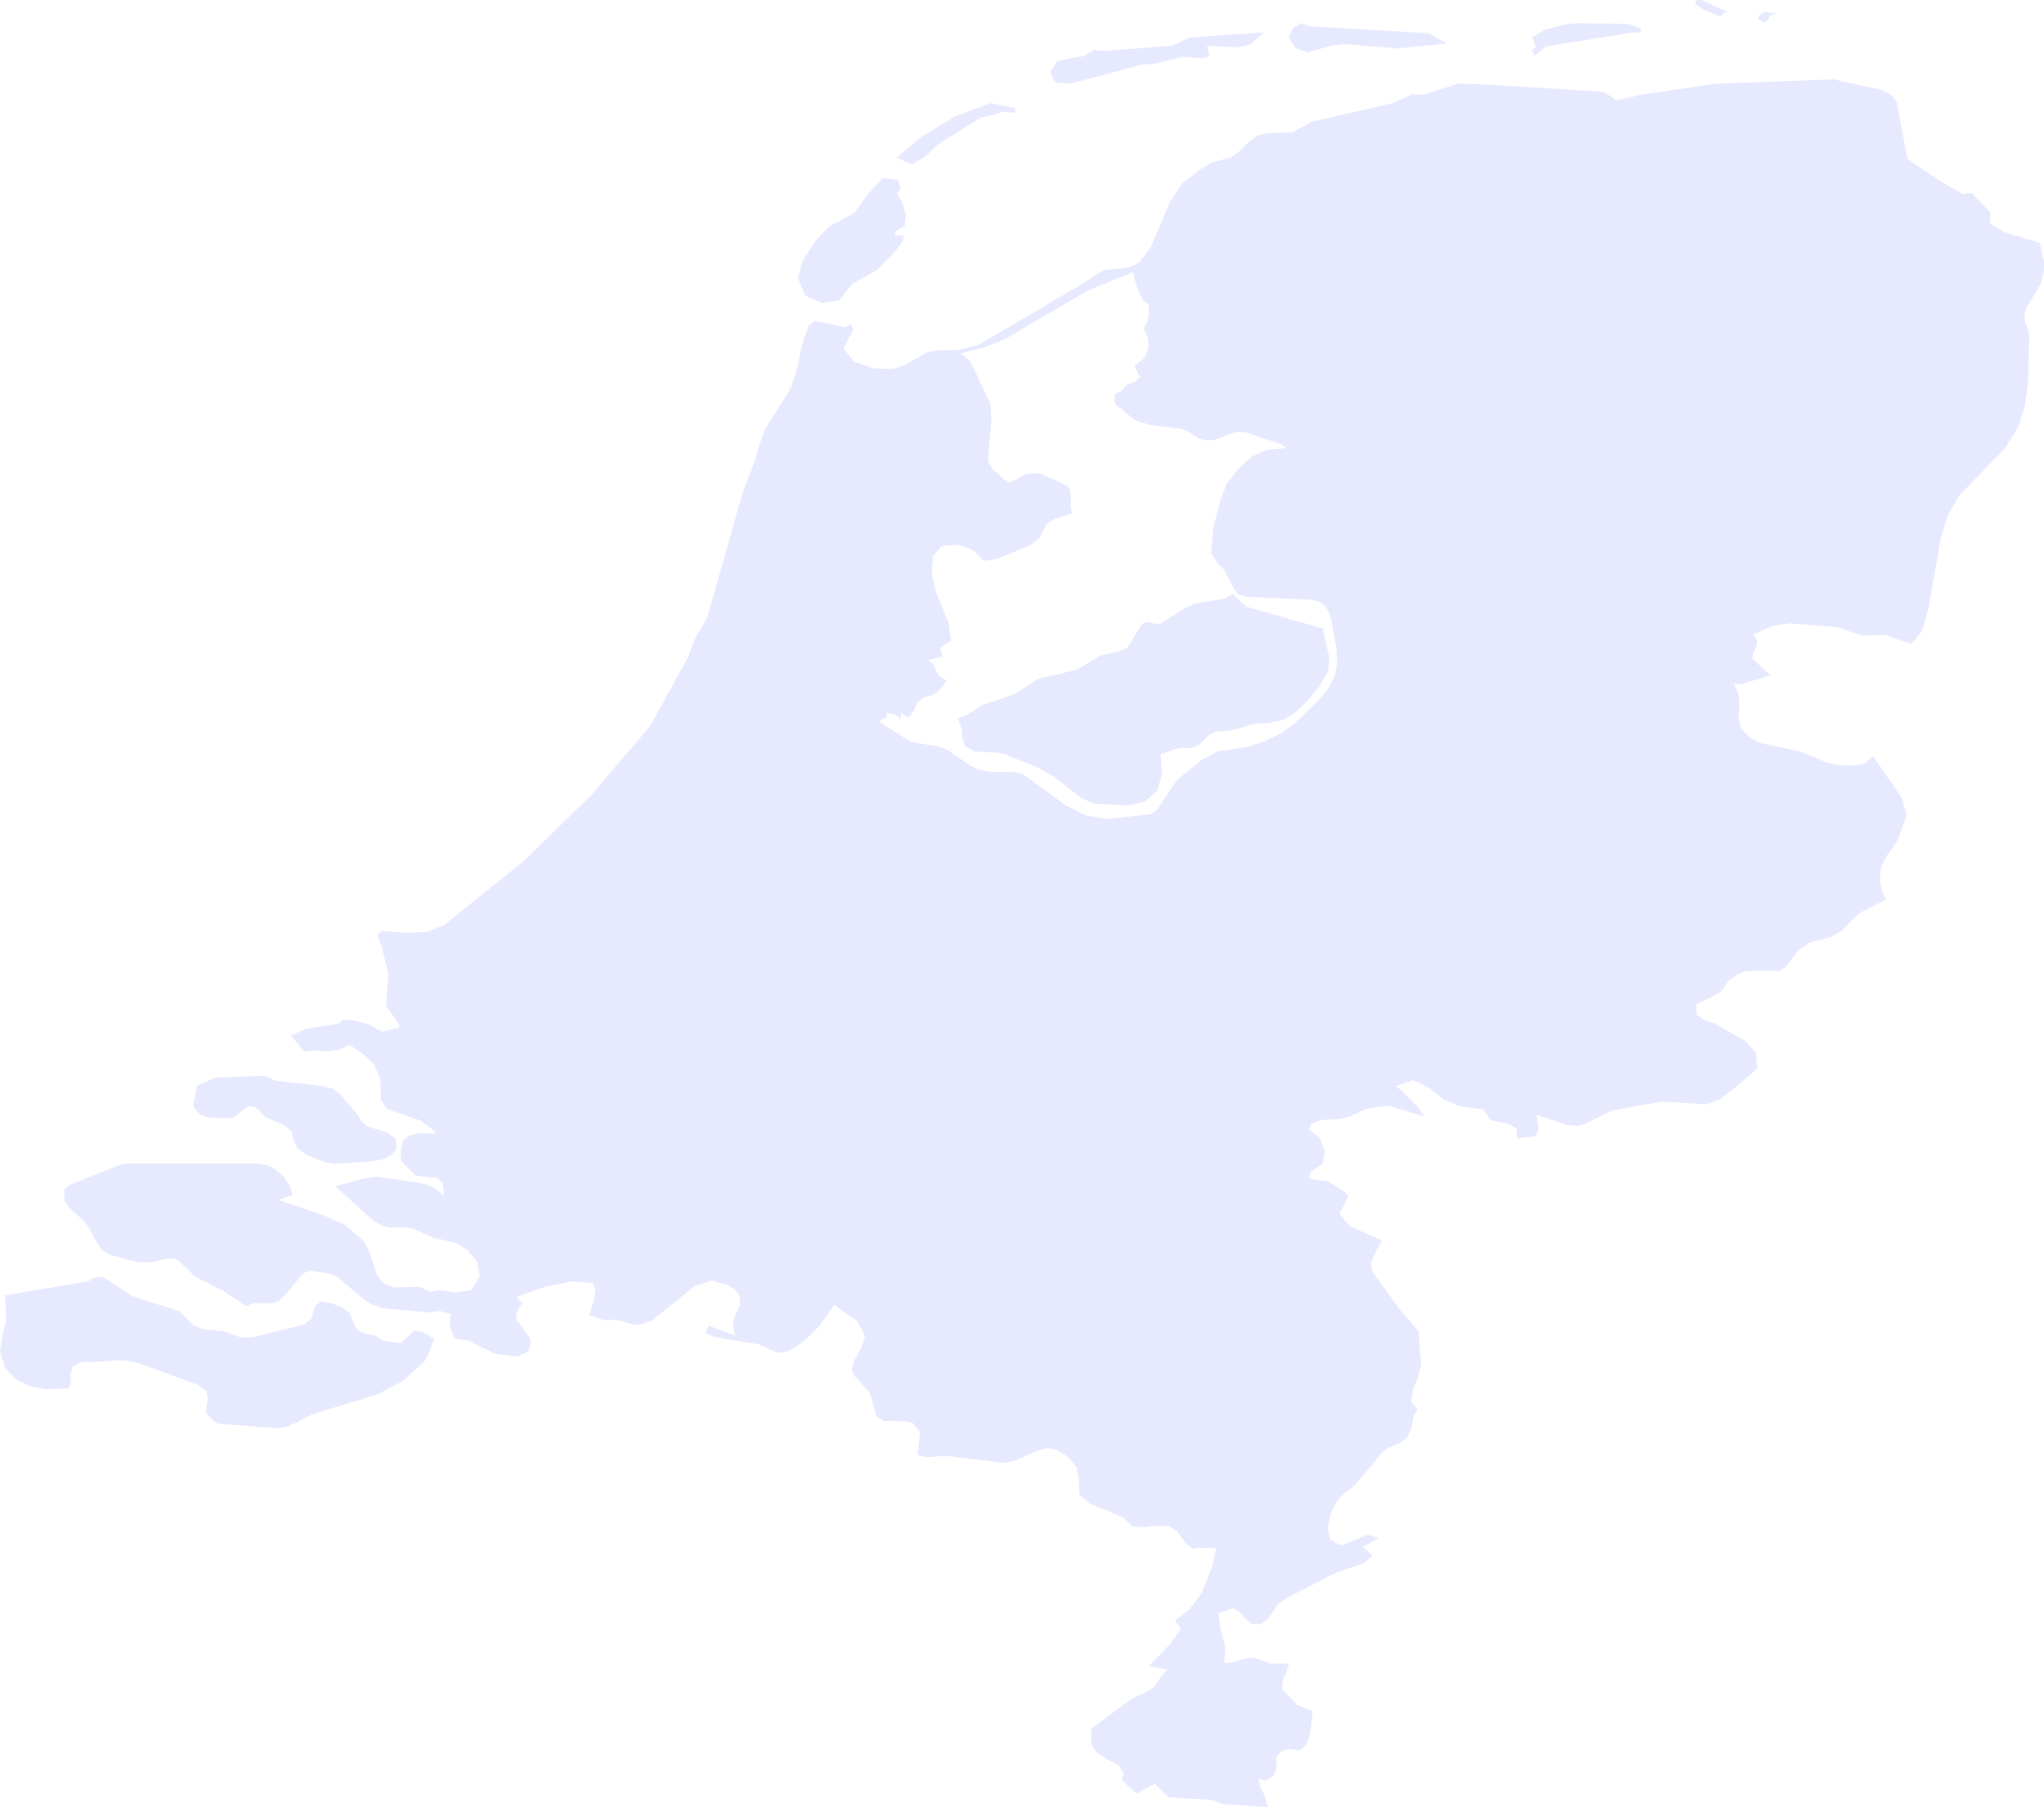 <svg version="1.1" xmlns="http://www.w3.org/2000/svg" xmlns:xlink="http://www.w3.org/1999/xlink" x="0px" y="0px" viewBox="0 0 708 626" style="enable-background:new 0 0 708 626;" xml:space="preserve">
<style type="text/css">
	.st0{fill:#E7EAFF;}
	.st1{fill:#6D40FF;enable-background:new    ;}
	.st2{clip-path:url(#SVGID_2_);}
	.st3{fill:#FFFFFF;}
	.st4{fill:#12C9A8;enable-background:new    ;}
	.st5{fill:none;stroke:#FFFFFF;stroke-width:4.2;stroke-linecap:round;stroke-linejoin:round;stroke-miterlimit:10;}
	.st6{fill:none;stroke:#FFFFFF;stroke-width:4;stroke-linecap:round;stroke-linejoin:round;stroke-miterlimit:10;}
	.st7{fill:none;stroke:#000000;stroke-miterlimit:10;}
	.st8{clip-path:url(#SVGID_4_);}
	.st9{clip-path:url(#SVGID_6_);}
	.st10{clip-path:url(#SVGID_8_);}
	.st11{clip-path:url(#SVGID_10_);}
	.st12{clip-path:url(#SVGID_12_);}
	.st13{clip-path:url(#SVGID_14_);}
	.st14{clip-path:url(#SVGID_16_);}
	.st15{clip-path:url(#SVGID_18_);}
	.st16{clip-path:url(#SVGID_20_);}
	.st17{clip-path:url(#SVGID_22_);}
	.st18{clip-path:url(#SVGID_24_);}
    .st105{fill:none;stroke:#3723a3;stroke-width:4.2;stroke-linecap:round;stroke-linejoin:round;stroke-miterlimit:10;}
    .st103{fill:#3723a3;}
    .st106{fill:none;stroke:#3723a3;stroke-width:4;stroke-linecap:round;stroke-linejoin:round;stroke-miterlimit:10;}

    @keyframes bounce_one {

        2.333% {

            transform: scale(1.1);
        }

        2.833% {

            transform: scale(.9);
        }

        3.333% {

            transform: scale(1);
        }

        25% {

            opacity: 1;
        }

        30% {

            opacity: 0;
        }

        100% {

            opacity: 0;
            transform: scale(1);
        }
    }

    @keyframes slide_one {

        1.667% {

            transform: translateX(10px);
        }

        5% {

            transform: translateX(0px);
        }

        25% {

            opacity: 1;
        }

        30% {

            opacity: 0;
        }

        100% {

            opacity: 0;
            transform: translateX(0px);
        }
    }

    @keyframes offset_one {

        2.333% {

            stroke-dashoffset: 12;
        }

        5.667% {

            stroke-dashoffset: 0;
        }

        25% {

            opacity: 1;
        }

        30% {

            opacity: 0;
        }

        100% {

            opacity: 0;
            stroke-dashoffset: 0;
        }
    }

    @keyframes offset_two {

        3.667% {

            opacity: 0;
            stroke-dashoffset: 14;
        }

        4.833% {


            opacity: 1;
        }

        6% {

            opacity: 1;
            stroke-dashoffset: 0;
        }

        25% {

            opacity: 1;
        }

        30% {

            opacity: 0;
        }
        
        100% {

            opacity: 0;
            stroke-dashoffset: 0;
        }
    }

    @keyframes offset_three {

        5.667% {

            opacity: 0;
            stroke-dashoffset: 18;
        }

        6.833% {


            opacity: 1;
        }

        8% {

            opacity: 1;
            stroke-dashoffset: 0;
        }
      
        25% {

            opacity: 1;
        }

        30% {

            opacity: 0;
        }
        
        100% {

            opacity: 0;
            stroke-dashoffset: 0;
        }
    }

    @keyframes fade_one {

        5% {

            opacity: 0;
        }

        6.667% {

            opacity: 1;
        }
         
        25% {

            opacity: 1;
        }

        30% {

            opacity: 0;
        }
        
        100% {

            opacity: 0;
        }
    }

    .sub_two {

        transform: translateX(10px);
        animation: slide_one 18s ease infinite;
    }

    .sub_one {

        transform-origin: 443.2px 82.1px;
        transform: scale(0);
        animation: bounce_one 18s ease infinite;
    }

    .sub_three polyline {

        stroke-dasharray: 12;
        stroke-dashoffset: 12;
        animation: offset_one 18s ease infinite;
    }

    .sub_three line:nth-of-type(1) {

        opacity: 0;
        stroke-dasharray: 14;
        stroke-dashoffset: 14;
        animation: offset_two 18s ease infinite;
    }

   .sub_three line:nth-of-type(2) {

        opacity: 0;
        stroke-dasharray: 18;
        stroke-dashoffset: 18;
        animation: offset_three 18s ease infinite;
    }

    .sub_three circle {

        opacity: 0;
        animation: fade_one 18s ease infinite;
    }













    .sub_five {

        transform: translateX(10px);
        animation: slide_one 18s 1.5s ease infinite;
    }

    .sub_four {

        transform-origin: 302.7px 291.9px;
        transform: scale(0);
        animation: bounce_one 18s 1.5s ease infinite;
    }

    .sub_six polyline {

        stroke-dasharray: 12;
        stroke-dashoffset: 12;
        animation: offset_one 18s 1.5s ease infinite;
    }

    .sub_six line:nth-of-type(1) {

        opacity: 0;
        stroke-dasharray: 14;
        stroke-dashoffset: 14;
        animation: offset_two 18s 1.5s ease infinite;
    }

    .sub_six line:nth-of-type(2) {

        opacity: 0;
        stroke-dasharray: 18;
        stroke-dashoffset: 18;
        animation: offset_three 18s 1.5s ease infinite;
    }

    .sub_six circle {

        opacity: 0;
        animation: fade_one 18s 1.5s ease infinite;
    }

















    .sub_eight {

        transform: translateX(10px);
        animation: slide_one 18s 3s ease infinite;
    }

    .sub_seven {

        transform-origin: 554.2px 285.2px;
        transform: scale(0);
        animation: bounce_one 18s 3s ease infinite;
    }

    .sub_nine polyline {

        stroke-dasharray: 12;
        stroke-dashoffset: 12;
        animation: offset_one 18s 3s ease infinite;
    }

    .sub_nine line:nth-of-type(1) {

        opacity: 0;
        stroke-dasharray: 14;
        stroke-dashoffset: 14;
        animation: offset_two 18s 3s ease infinite;
    }

    .sub_nine line:nth-of-type(2) {

        opacity: 0;
        stroke-dasharray: 18;
        stroke-dashoffset: 18;
        animation: offset_three 18s 3s ease infinite;
    }

    .sub_nine circle {

        opacity: 0;
        animation: fade_one 18s 3s ease infinite;
    }

















    .sub_ten {

        transform-origin: 194.2px 395.2px;
        transform: scale(0);
        animation: bounce_one 18s 4.5s ease infinite;
    }

    .sub_eleventh {

        transform: translateX(10px);
        animation: slide_one 18s 4.5s ease infinite;
    }

    .sub_twelve polyline {

        stroke-dasharray: 12;
        stroke-dashoffset: 12;
        animation: offset_one 18s 4.5s ease infinite;
    }

    .sub_twelve line:nth-of-type(1) {

        opacity: 0;
        stroke-dasharray: 14;
        stroke-dashoffset: 14;
        animation: offset_two 18s 4.5s ease infinite;
    }

    .sub_twelve line:nth-of-type(2) {

        opacity: 0;
        stroke-dasharray: 18;
        stroke-dashoffset: 18;
        animation: offset_three 18s 4.5s ease infinite;
    }

    .sub_twelve circle {

        opacity: 0;
        animation: fade_one 18s 4.5s ease infinite;
    }




















    .sub_thirteen {

        transform-origin: 511.2px 180.6px;
        transform: scale(0);
        animation: bounce_one 18s 6s ease infinite;
    }
    
    .sub_fourteen {

        transform: translateX(10px);
        animation: slide_one 18s 6s ease infinite;
    }

    .sub_fifteen polyline {

        stroke-dasharray: 12;
        stroke-dashoffset: 12;
        animation: offset_one 18s 6s ease infinite;
    }

    .sub_fifteen line:nth-of-type(1) {

        opacity: 0;
        stroke-dasharray: 14;
        stroke-dashoffset: 14;
        animation: offset_two 18s 6s ease infinite;
    }

    .sub_fifteen line:nth-of-type(2) {

        opacity: 0;
        stroke-dasharray: 18;
        stroke-dashoffset: 18;
        animation: offset_three 18s 6s ease infinite;
    }

    .sub_fifteen circle {

        opacity: 0;
        animation: fade_one 18s 6s ease infinite;
    }











    .sub_sixteen {

        transform-origin: 379.2px 400.6px;
        transform: scale(0);
        animation: bounce_one 18s 7.5s ease infinite;
    }
    
    .sub_seventeen {

        transform: translateX(10px);
        animation: slide_one 18s 7.5s ease infinite;
    }

    .sub_eighteen polyline {

        stroke-dasharray: 12;
        stroke-dashoffset: 12;
        animation: offset_one 18s 7.5s ease infinite;
    }

    .sub_eighteen line:nth-of-type(1) {

        opacity: 0;
        stroke-dasharray: 14;
        stroke-dashoffset: 14;
        animation: offset_two 18s 7.5s ease infinite;
    }

    .sub_eighteen line:nth-of-type(2) {

        opacity: 0;
        stroke-dasharray: 18;
        stroke-dashoffset: 18;
        animation: offset_three 18s 7.5s ease infinite;
    }

    .sub_eighteen circle {

        opacity: 0;
        animation: fade_one 18s 7.5s ease infinite;
    }

























    .sub_ninteen {

        transform-origin: 441.2px 581.6px;
        transform: scale(0);
        animation: bounce_one 18s 9s ease infinite;
    }
    
    .sub_twenty {

        transform: translateX(10px);
        animation: slide_one 18s 9s ease infinite;
    }

    .sub_twenty_one polyline {

        stroke-dasharray: 12;
        stroke-dashoffset: 12;
        animation: offset_one 18s 9s ease infinite;
    }

    .sub_twenty_one line:nth-of-type(1) {

        opacity: 0;
        stroke-dasharray: 14;
        stroke-dashoffset: 14;
        animation: offset_two 18s 9s ease infinite;
    }

    .sub_twenty_one line:nth-of-type(2) {

        opacity: 0;
        stroke-dasharray: 18;
        stroke-dashoffset: 18;
        animation: offset_three 18s 9s ease infinite;
    }

    .sub_twenty_one circle {

        opacity: 0;
        animation: fade_one 18s 9s ease infinite;
    }



















    .sub_twenty_two {

        transform-origin: 225.2px 227.5px;
        transform: scale(0);
        animation: bounce_one 18s 10.5s ease infinite;
    }
    
    .sub_twenty_three {

        transform: translateX(10px);
        animation: slide_one 18s 10.5s ease infinite;
    }

    .sub_twenty_four polyline {

        stroke-dasharray: 12;
        stroke-dashoffset: 12;
        animation: offset_one 18s 10.5s ease infinite;
    }

    .sub_twenty_four line:nth-of-type(1) {

        opacity: 0;
        stroke-dasharray: 14;
        stroke-dashoffset: 14;
        animation: offset_two 18s 10.5s ease infinite;
    }

    .sub_twenty_four line:nth-of-type(2) {

        opacity: 0;
        stroke-dasharray: 18;
        stroke-dashoffset: 18;
        animation: offset_three 18s 10.5s ease infinite;
    }

    .sub_twenty_four circle {

        opacity: 0;
        animation: fade_one 18s 10.5s ease infinite;
    }




















    .sub_twenty_five {

        transform-origin: 228.2px 320.2px;
        transform: scale(0);
        animation: bounce_one 18s 12s ease infinite;
    }
    
    .sub_twenty_six {

        transform: translateX(10px);
        animation: slide_one 18s 12s ease infinite;
    }

    .sub_twenty_seven polyline {

        stroke-dasharray: 12;
        stroke-dashoffset: 12;
        animation: offset_one 18s 12s ease infinite;
    }

    .sub_twenty_seven line:nth-of-type(1) {

        opacity: 0;
        stroke-dasharray: 14;
        stroke-dashoffset: 14;
        animation: offset_two 18s 12s ease infinite;
    }

    .sub_twenty_seven line:nth-of-type(2) {

        opacity: 0;
        stroke-dasharray: 18;
        stroke-dashoffset: 18;
        animation: offset_three 18s 12s ease infinite;
    }

    .sub_twenty_seven circle {

        opacity: 0;
        animation: fade_one 18s 12s ease infinite;
    }

















    .sub_twenty_eight {

        transform-origin: 423.9px 334.6px;
        transform: scale(0);
        animation: bounce_one 18s 13.5s ease infinite;
    }
    
    .sub_twenty_nine {

        transform: translateX(10px);
        animation: slide_one 18s 13.5s ease infinite;
    }

    .sub_thirty polyline {

        stroke-dasharray: 12;
        stroke-dashoffset: 12;
        animation: offset_one 18s 13.5s ease infinite;
    }

    .sub_thirty line:nth-of-type(1) {

        opacity: 0;
        stroke-dasharray: 14;
        stroke-dashoffset: 14;
        animation: offset_two 18s 13.5s ease infinite;
    }

    .sub_thirty line:nth-of-type(2) {

        opacity: 0;
        stroke-dasharray: 18;
        stroke-dashoffset: 18;
        animation: offset_three 18s 13.5s ease infinite;
    }

    .sub_thirty circle {

        opacity: 0;
        animation: fade_one 18s 13.5s ease infinite;
    }



















    .sub_thirty_one {

        transform-origin: 607.7px 72.6px;
        transform: scale(0);
        animation: bounce_one 18s 15s ease infinite;
    }
    
    .sub_thirty_two {

        transform: translateX(10px);
        animation: slide_one 18s 15s ease infinite;
    }

    .sub_thirty_three polyline {

        stroke-dasharray: 12;
        stroke-dashoffset: 12;
        animation: offset_one 18s 15s ease infinite;
    }

    .sub_thirty_three line:nth-of-type(1) {

        opacity: 0;
        stroke-dasharray: 14;
        stroke-dashoffset: 14;
        animation: offset_two 18s 15s ease infinite;
    }

    .sub_thirty_three line:nth-of-type(2) {

        opacity: 0;
        stroke-dasharray: 18;
        stroke-dashoffset: 18;
        animation: offset_three 18s 15s ease infinite;
    }

    .sub_thirty_three circle {

        opacity: 0;
        animation: fade_one 18s 15s ease infinite;
    }












    .sub_thirty_four {

        transform-origin: 277px 356.3px;
        transform: scale(0);
        animation: bounce_one 18s 16.5s ease infinite;
    }
    
    .sub_thirty_five {

        transform: translateX(10px);
        animation: slide_one 18s 16.5s ease infinite;
    }

    .sub_thirty_six polyline {

        stroke-dasharray: 12;
        stroke-dashoffset: 12;
        animation: offset_one 18s 16.5s ease infinite;
    }

    .sub_thirty_six line:nth-of-type(1) {

        opacity: 0;
        stroke-dasharray: 14;
        stroke-dashoffset: 14;
        animation: offset_two 18s 16.5s ease infinite;
    }

    .sub_thirty_six line:nth-of-type(2) {

        opacity: 0;
        stroke-dasharray: 18;
        stroke-dashoffset: 18;
        animation: offset_three 18s 16.5s ease infinite;
    }

    .sub_thirty_six circle {

        opacity: 0;
        animation: fade_one 18s 16.5s ease infinite;
    }
</style>
<g>
	<path class="st0" d="M284.7,105l-5.8-2.6l-2.6-6.2l1.8-6l4.2-6.5l4.8-5.2l8.8-4.8l4.9-6.6l4.9-5.4l5.4,0.6l0.5,1.5l0.3,1.2l-0.3,1
		l-1,1l2,3.3l1.2,4.3l-0.4,3.6l-3.2,1.8l-0.2,1.4l3.4,0.3l-1.4,2.9l-2.8,3.4l-5.4,5.5l-8.5,4.7l-4.6,5.8L284.7,105z M596.1,5.7
		l0.5-0.9l0.5-0.3l0.7-0.3l0.8,0.1L589.5,0h-2.2l0.1,1.6l2.9,1.9L596.1,5.7z M612.5,6.8l-1.2,1l-2.5-1.3l0.5-1.2l1.9-1.1l3.9,0.3
		L614.6,5l-1.4,0.2L612.5,6.8z M530.8,17.2l1.2-1l-1.3-3.3l4.6-2.7l6.7-1.7l4.6-0.5l17.1,0.3l4.7,1.6l-0.2,1.5l-2.4-0.2l-30.3,4.9
		l-3.9,3.2l-0.9-1.5L530.8,17.2z M453.1,18.1l-4.2-1.3l-2.6-3.7l1.5-3.4l3-1.7l2.5,1.1l41.5,2.4l6.5,3.6l-17.4,1.7l-17.7-1.5
		l-4.6,0.4L453.1,18.1z M370.5,29l-5-0.4l-1.7-3.7l2.4-3.8l9.5-1.8l3.3-2l3.9,0.3l23.4-1.8l3.1-1.6L412,13l25.8-1.8l-4.6,4.2l-4.9,1
		l-10.2-0.6l0.3,0.9l0.3,1.8l0.4,0.9l-2.5,0.8l-7.1-0.5l-8,2.1l-6.2,0.7L370.5,29z M320.5,54.2l-4.7,2.8l-5.2-2.4l8.2-7l12.2-7.4
		l12.3-4.5l8.5,1.8l-0.2,1.6l-4.5-0.4l-2.3,0.9l-5.1,1.1L324.9,50L320.5,54.2z M705,101.4l-3,4.9l-0.6,1.9l-0.1,2.8l1.6,4.7
		l-0.4,16.7l-1.1,8.2l-2.3,7.2l-4.5,7.3l-16.1,16.7l-3.8,6.7l-2.4,7.5l-4.3,24.6l-2.2,7.9l-3.8,4.6l-5.9-2.1l-2.5-1.1l-8.5,0.3
		l-8.8-3l-16.4-1.3l-6,0.9l-6.4,2.9l1.2,2.6l-0.4,2.1l-1.1,1.8l-0.2,1.9l6.3,5.8l-9.9,3l-2.8-0.1l1.7,3.7l0.2,4.1l-0.3,4l0.7,3.4
		l3.1,3.4l4.3,2.1l13.4,2.8l8.5,3.6l4.7,1.1l4.6,0.2l4.4-0.7l2.9-2.6l9.9,14.4l1.7,6l-2.9,8.4l-4.2,6.1l-1.7,3.3l-0.5,4.2l1,5
		l1.3,2.2l-8.6,4.4l-2.1,1.6l-4.7,4.8l-3.7,2.2l-7.6,2l-3.6,2.5l-4.6,5.9l-2.3,1.4h-11.3l-2.7,1l-3.3,2.2l-2.8,4l-3.7,2l-4.8,2.4
		l0.1,3.5l2.4,1.8l3.6,1.2l10.6,6l3.9,4.2l0.5,5.5l-8.4,7.2l-4.6,3.5l-4.7,1.7l-15.3-1l-17.5,3.2l-9,4.5l-2.9,0.8l-3.4-0.3
		l-10.7-3.6l0.7,5.2l-0.9,2.2l-6.6,0.8l-0.1-3.5l-2.7-1.4l-6.4-1.5l-2.4-3.7l-8.2-1l-5.6-2.4l-5.2-4.1l-5.3-2.6l-6.1,2.1l2,1.4
		l5.8,5.9l2.1,3.2l-2.7-0.8l-4-1.2l-5.5-1.7l-7.1,0.9l-2.5,0.9l-3.7,1.8l-3.4,0.9l-7.2,0.5l-3,1.3l-0.8,1.9l3.6,2.8l1.9,4.6
		l-0.7,4.5l-4.2,2.8l-0.5,2.4l6.6,0.9l5.4,3.5l1.6,1.6l-3.1,6l3.4,4.3l11.2,5l-2.5,4.9l-1.2,3l0.4,2.9l10,13.7l6.1,7l0.5,7.4
		l0.4,4.1l-1.1,4.3l-1.8,4.6l-0.7,4l2.4,2.7l-1.3,1.8l-1,4.9l-1.2,2.7l-2,1.8l-4.6,2l-1.9,1.3l-10.1,12l-4.1,3.2l-2,2.3l-2,4.2
		l-1,4.8l0.9,4.1l3.9,2.1l9.1-3.9l3.8,1.3l-5.5,2.9l3.3,3.1l-2.9,2.6l-10.2,3.5l-16.8,8.7l-2.6,1.9l-3.8,5.2l-2.4,1.8h-3.2l-2.2-2
		l-1.9-2.2l-2.3-1.3l-5,1.7l0.5,5.1l1.9,6.5L424,576l2.4-0.1l4.7-1.4l2.4-0.3l2.3,0.4l4.4,1.6h6.3l-1,3.1l-1.1,2.4L444,585l5.3,5.5
		l5.4,2.1l-0.9,8l-1.5,3.9l-2.2,1.8l-3.8-0.5l-2.5,0.8l-1.7,2v2l0.2,1.9l-1.2,2.5l-2.6,1.7L436,616l0.4,2.8l1.1,1.8l1.8,5.4l-16-1.2
		l-3.8-1.4l-14.8-0.9l-4.7-4.6l-6.3,3.3l-5.3-4.8l0.9-1.9l-1.8-3.1l-3.1-1.5l-4.3-2.7l-2.1-3v-5.5l2.6-1.9l11.1-8.2l7.4-3.7l3.6-4.8
		l1.8-1.8l-6.6-1.1l7.7-8.1l3.4-5l-2-2.8l5-3.9l4.2-5.6l3-7.5l0.9-2.4l1.1-5.7l-5.6-0.1l-2.6,0.3l-2.2-1.8l-3.2-4.3l-2.6-1.7
		l-2.4-0.2l-3.3,0.2l-4,0.4l-3-0.3l-3.3-3.1l-11.6-4.9l-3.6-3.1l-0.1-5.1l-0.8-4.3l-2.9-3.6l-2-1.2l-1.8-1.2l-3.6-0.7l-2.7,0.8
		l-8.5,3.7l-3.8,0.7l-20.2-2.5l-6.6,0.6l-3-0.9l0.9-7.8l-2.7-3.4l-2.3-0.4l-7.4-0.1l-2.7-1.5l-1.8-6.5l-0.7-2l-5.2-5.7l-0.9-2.2
		l0.8-2.9l2.7-5l1.1-3.6l-1.8-3.5l-1.1-2l-4.8-3.2l-2.9-2.2l-5.4,7.6l-5.6,5.4l-2.6,1.7L273,468l-3.7,0.6l-3.3-1.5l-3.1-1.5
		l-15.2-2.4l-3.5-1.5l1.3-2.5l9.2,3.4l-0.5-1.8l-0.4-2.2l1-3.3l1.5-3.2l-0.1-3.3l-1.5-2l-2-1.4l-6.1-1.9l-5.9,1.9l-14.9,12l-4.3,1.4
		l-2.4-0.1l-5.7-1.6l-3.7,0.2l-5.5-1.7l1.5-5.5l0.6-3.6l-1.1-2.1l-7.3-0.6l-3.4,0.8l-6,1.2l-9.5,3.4l1.9,2.1l-1.9,3.2l-0.3,2.3
		l4.5,6l0.7,1.8l-0.8,3.3l-3.7,2l-7.9-1l-7.2-3.5l-1.8-1.1l-4.9-0.6l-1.6-3.5l-0.1-2.8l0.3-2.3l-4-1l-3.9,0.5l-15.7-1.5l-3.6-1.2
		l-3.2-2l-8.7-7.4l-2.7-1.3l-7-1.1l-2.5,1l-6.1,7.4l-2.2,2.1l-2.7,0.8h-6.3l-2.3,1l-7.9-5.2l-9.9-5.1l-6.1-5.9l-2.5-0.4l-7.4,1.5
		l-3.9-0.1l-9.5-2.6l-2.9-1.7l-2.2-3.4l-1.9-3.7l-1.9-2.8l-5.1-4.5l-1.7-2.6l-0.2-3.7l1.9-1.8l18.6-7.4h46.6l3.8,0.7l2.5,1.5
		l2.6,2.3l2.1,3l1.1,3.4l-5,1.7l14.8,5l8.1,3.5l6.6,5.7l2,3.7l2.6,8l2.3,3l3.9,1.4l8.9-0.2l3.3,1.7l3.5-0.5l5.6,0.7l5.3-0.8l2.9-4.8
		l-0.9-5l-3.3-4l-4.4-2.6l-7.7-1.7l-6.8-3.2l-2.6-0.4l-5.4,0.1l-2.6-0.6l-3.8-2.3l-12.5-11.4l9.5-2.7l4.7-0.6l15.2,2.1l4.4,1.4
		l3.8,3.1l-0.4-4.3l-1.9-1.9l-7.5-0.8l-5.1-5.2l-0.1-2.7l0.3-2.5l0.6-1.9l2.4-1.7l3.1-0.7l5.9,0.1l-1.6-1.7l-4-2.8l-11.5-4l-2-3.1
		l-0.3-7.4l-2.2-5l-3.7-3.5l-4.7-3.2l-3.5,1.6l-4.4,0.7l-4.3-0.4l-3.5,0.4l-4.6-5.5l5.3-2.4l11.1-1.7l1.7-1.4l3.3,0.1l5.7,1.6
		l4.5,2.5l6.1-1.6l-1.1-2.2l-3.7-5.3l0.8-11l-2.2-9.2l-1.5-4l1.3-1.7l9,0.7l6.8-0.3l6.2-2.6l27.2-21.9l23.7-23.1l20.3-23.9
		l13.1-23.8l2.3-6.3l4.3-7.4l12.3-43.4l4.3-11.1l0.8-3.4l2.5-7l9.1-14.7l2.4-7.3l0.7-4.2l1.3-5.3l1.8-4.6l2.1-1.7l10.4,2.3l1.8-1.2
		l1.1,1.8l-3.4,6.7l3.5,4.5l6.9,2.4l6.7,0.2l4.1-1.4l7.8-4.4l3.8-0.7l7-0.1l7-1.8l37.3-21.9l2.9-2.2l3.5-1.8l8.1-0.8l3.7-1.7
		l4.1-5.4l6.5-15.3l4.2-6.6l6.7-5.2l4-2.3l6.5-1.7l3.1-2.4l2.9-2.9l3.3-2.4l3.6-0.7l8.3-0.3l6.5-3.6l28.3-6.5l6.7-3.1l3.9,0.2
		l12.2-3.9l16.6,0.8l33.7,2.1l4.4,3l7.8-1.9l26.3-3.9l41.1-1.5l16.7,3.7l3.3,1.7l1.8,2.4l3.7,19.7l4.6,3.2l8.1,5.3l6.5,3.7l3.1-0.4
		l1.3,1.5l5.1,5.3v3.9l4.9,2.9l12.2,3.7l1.6,6.7l-0.2,3.7l-0.9,3.6L705,101.4z M462.4,234l0.8-4.5l-0.2-4.2l-1.5-8.7l-0.9-3.9
		l-1.4-2.6l-2.2-1.7l-2.9-0.7l-22.7-1l-2.7-0.9l-1.3-1.9l-3.4-6.6l-1.9-1.6l-2.6-4.1l0.8-8.9l2.4-9.4l2.1-5.6l4.1-5.3l4.6-4.2
		l5.5-2.5l6.4-0.5l-1.8-1.4l-12.1-4.1l-2.6-0.2l-2.9,0.7l-3.9,1.7l-1.8,0.5l-2.8,0.1l-2.5-0.8l-3.9-2.5l-2.1-0.7l-10.7-1.3l-5.2-1.7
		l-3.4-2.7l-1-1.1l-1.2-0.6l-1-0.8l-0.5-1.5l0.3-2.3l0.9-0.6l0.9-0.3l2.2-2.4l2.9-1l1.7-1.6l-2-3.9l3.6-2.8l1.3-3.6l-0.3-3.7
		l-1.4-2.8l1.4-2.7l0.5-2.9l-0.3-3l-1.6-1l-1.4-2.6l-0.9-2.2l-1.4-5.1l-15.3,6.2l-29.3,17.1l-7.7,3l-7.4,1.8l3.4,2.7l7,14.9l0.3,5.1
		l-1.2,14.6l2,3.3l1.6,1l1.7,1.9l2,1.2l2.5-1l1.9-1.3l2-0.7l2.4-0.2l2.8,0.4l8.5,3.9l1,1.3l0.3,2.9v3.1l0.4,2.3l-5.8,1.8l-2.8,1.7
		l-2.8,5.2l-3.1,2.4l-11.1,4.5L343,194l-2.4,0.2l-2.7-2.9l-1.2-0.8l-4.4-1.8l-6.1,0.4l-3,3.6l-0.5,5.8l1.6,6.8l4.4,10.8l0.7,5.7
		l-3.8,2.6l0.3,0.9l0.6,2.3l-1.3,0.1l-3.6,0.9l1.7,1.6l0.9,2l1.1,2l2.6,1.5l-1.6,2.3l-1.8,1.8l-2.1,1.2l-2,0.4l-2.3,1.5l-1.7,3.4
		l-1.8,2.3l-2.4-1.8L312,249l-1.2-1l-1-0.6l-2.6-0.5l-0.2,1.7l-1.4,0.4l-1,1l10,6.4l2.7,0.9l7.7,1.2l3.3,1.3l8.1,5.6l3.1,1.3l4,0.7
		h7.4l3.4,0.7l14.8,10.8l7.2,3.6l7.2,1.1l15.2-1.6l2.1-1.6l6.8-10.2l8.6-7l5.6-3l10.2-1.5l6.1-2l6-2.9l4-3l7.8-7.4l3.7-4.2
		L462.4,234 M431.6,210.1l26.6,7.6l2.3,10.4l-0.5,4.5l-3.2,5.4l-3.3,4.1l-4.2,4.2l-4.9,3.1l-4.9,1l-5,0.3l-8.5,2.4l-4.6,0.3
		l-2.3,0.9l-4.1,4l-2.7,0.8l-2.8-0.1l-2.5,0.5l-5,1.7l0.5,7.1l-1.7,5.6l-4.1,3.7l-6.3,1.4l-11.5-0.7l-4.4-1.9l-9.6-7.5l-5.1-2.9
		l-11.5-4.7l-2.8-0.6l-7.8-0.4l-3.5-1.8l-0.8-2.7l-0.3-3.4l-1.3-3.7l3.1-1.1l5.4-3.4l11.3-3.8l8-5.3l13.3-3.1l8.4-5l6.7-1.5l2.5-1.2
		l5.1-8.2l1.4-0.7l3.4,0.7l1.7-0.1l8.3-5.4l3.2-1.5l10.2-1.7l3.2-1.7L431.6,210.1z M72.4,387.1l-3.4-1.2l-2.1-2.8l1.3-7.1l6.6-2.8
		l14.6-0.5l0.7-0.1l2.8,0.4l2.3,1.3l16.3,1.8l3.8,1l2.6,2l6,7l0.7,1.3l1,1.3l1.6,1.4l7,2.2l3,2.2v3.7l-2,2.1l-3,1.3l-3.1,0.6
		l-13.4,0.9l-3-0.5l-6.3-2.5l-3.4-2.4l-1.4-3.1l-0.7-2.9l-2.6-2l-6.4-2.8l-1-0.9l-1-1.3l-1.3-1.2l-2.4-0.4l-4.8,3.6l-1.1,0.6
		L72.4,387.1z M143.4,460.8l3.4,0.7l3.4,2.1l-0.1,0.9l-1.9,4.9l-0.3,0.5l-0.8,1.5l-7.5,6.9l-9,4.7l-22.3,6.8l-7.2,3.6L100,494
		l-1.3,0.2l-2.7,0.5l-20.3-1.6l-2-1.1l-2.3-2.6l0.1-2.3l0.5-2.4l-0.5-3l-3-2.1l-20.3-7.4l-4.2-0.9l-3.9-0.1h-0.4l-7,0.6l-2.8-0.1
		l-2.5,0.3l-2.3,1.4l-0.4,1.7l-0.3,0.9l0.1,2.8l-0.4,1.2l-0.3,0.9h-1.3l-7,0.3l-1.7-0.4l-3.4-0.6L8.1,479l-2.7-1.3l-3.7-4l-0.6-2
		L0,468l0.8-5.2l1.3-5.5l-0.1-3l-0.2-5.6l28.6-4.9l2.8-1.5l2.6,0.1l10.1,6.5l16.3,5.3l4.7,4.8l3.6,1.5l6.9,0.6l6.3,2.2l4.1-0.2
		l17.4-4.3l2.6-2l1.3-4.3l2-1.7l3.6,0.5l3.8,1.6l2.2,1.5l0.9,1.5l1.5,3.7l1.3,1.5l1.9,0.7l4,0.9l1.6,1.2l1.1,0.5l5.8,0.8l3.4-3.2
		L143.4,460.8z"/>
</g>
<g>
	    <g class="sub_one">
			<path class="st4 sub_two" d="M425.8,41.8h14c4.2,0,7.6,3.4,7.6,7.6v26.4c0,4.2-3.4,7.6-7.6,7.6h-14c-4.2,0-7.6-3.4-7.6-7.6V49.3
				C418.2,45.2,421.6,41.8,425.8,41.8z"/>
 <g class="sub_two">
    <defs>
        <path id="SVGID_1027_" d="M425.8,41.8h14c4.2,0,7.6,3.4,7.6,7.6v26.4c0,4.2-3.4,7.6-7.6,7.6h-14
        c-4.2,0-7.6-3.4-7.6-7.6V49.3C418.2,45.2,421.6,41.8,425.8,41.8z"/>
    </defs>
    <clipPath id="SVGID_1028_">
        <use xlink:href="#SVGID_1027_"  style="overflow:visible;"/>
    </clipPath>
    <g style="clip-path:url(#SVGID_1028_);">
        <rect opacity=".25" filter="url(#blurMe)" x="409.2" y="78.1" style="fill:#093a30;" width="47.3" height="4.1"/>
    </g>
</g>               
		<path class="st1" d="M430.3,35.1h21.9c1.5,0,3,0.6,4.1,1.6l12,11.4c1.2,1.1,1.9,2.7,1.9,4.3v31.5c0,2.4-2,4.4-4.4,4.4h-35.5
				c-2.4,0-4.4-2-4.4-4.4V39.5C425.8,37.1,427.8,35.1,430.3,35.1z"/>
             <g>
    <defs>
        <path id="SVGID_1025_" d="M430.3,35.1h21.9c1.5,0,3,0.6,4.1,1.6l12,11.4c1.2,1.1,1.9,2.7,1.9,4.3
        v31.5c0,2.4-2,4.4-4.4,4.4h-35.5c-2.4,0-4.4-2-4.4-4.4V39.5C425.8,37.1,427.8,35.1,430.3,35.1z"/>
    </defs>
    <clipPath id="SVGID_1026_">
        <use xlink:href="#SVGID_1025_"  style="overflow:visible;"/>
    </clipPath>
    <g style="clip-path:url(#SVGID_1026_);">
        <rect opacity=".25" filter="url(#blurMe)" x="424" y="84.4" style="fill:#2a00b2;" width="47.3" height="4.8"/>
    </g>
</g>
			<g>
				<defs>
					<path id="SVGID_1_" d="M430.3,35.1h21.9c1.5,0,3,0.6,4.1,1.6l12,11.4c1.2,1.1,1.9,2.7,1.9,4.3v31.5c0,2.4-2,4.4-4.4,4.4h-35.5
							c-2.4,0-4.4-2-4.4-4.4V39.5C425.8,37.1,427.8,35.1,430.3,35.1z"/>
				</defs>
				<clipPath id="SVGID_2_">
					<use xlink:href="#SVGID_1_"  style="overflow:visible;"/>
				</clipPath>
				<g class="st2">
					<path class="st3" d="M461.3,48.4h8.9V35.1h-13.3V44C456.9,46.4,458.9,48.4,461.3,48.4z"/>
				</g>
            </g>
		</g>
        <g class="sub_three" filter="url(#blurMe)">
            <polyline class="st105" points="434.6,56.5 436.3,59.3 441.8,54.8     "/>
            <circle class="st103" cx="436.3" cy="71" r="2.5"/>
            <line class="st106" x1="449" y1="58" x2="461.8" y2="58"/>
            <line class="st106" x1="445.3" y1="71" x2="461.8" y2="71"/>
        </g>
		<g class="sub_three">
			<polyline class="st5" points="434.6,54.5 436.3,57.2 441.8,52.7 			"/>
			<circle class="st3" cx="436.3" cy="69" r="2.5"/>
			<line class="st6" x1="449" y1="56.3" x2="461.8" y2="56.3"/>
			<line class="st6" x1="445.3" y1="69" x2="461.8" y2="69"/>
		</g>
		<g class="sub_four">
			<path class="st4 sub_five" d="M285.3,271.6h14c4.2,0,7.6,3.4,7.6,7.6v26.4c0,4.2-3.4,7.6-7.6,7.6h-14c-4.2,0-7.6-3.4-7.6-7.6v-26.5
				C277.7,275,281.1,271.6,285.3,271.6z"/>
                <g class="sub_five">
    <defs>
        <path id="SVGID_1031_" d="M285.3,271.6h14c4.2,0,7.6,3.4,7.6,7.6v26.4c0,4.2-3.4,7.6-7.6,7.6h-14
        c-4.2,0-7.6-3.4-7.6-7.6v-26.5C277.7,275,281.1,271.6,285.3,271.6z"/>
    </defs>
    <clipPath id="SVGID_1032_">
        <use xlink:href="#SVGID_1031_"  style="overflow:visible;"/>
    </clipPath>
    <g style="clip-path:url(#SVGID_1032_);">
        <rect opacity=".25" filter="url(#blurMe)" x="268.8" y="309.7" style="fill:#093a30;" width="50.8" height="4.6"/>
    </g>
</g>
			<path class="st1" d="M289.8,264.9h21.9c1.5,0,3,0.6,4.1,1.6l12,11.4c1.2,1.1,1.9,2.7,1.9,4.3v31.5c0,2.4-2,4.4-4.4,4.4h-35.5
				c-2.4,0-4.4-2-4.4-4.4v-44.4C285.3,266.9,287.3,264.9,289.8,264.9z"/>
			<g>
				<defs>
					<path id="SVGID_3_" d="M289.8,264.9h21.9c1.5,0,3,0.6,4.1,1.6l12,11.4c1.2,1.1,1.9,2.7,1.9,4.3v31.5c0,2.4-2,4.4-4.4,4.4
							h-35.5c-2.4,0-4.4-2-4.4-4.4v-44.4C285.3,266.9,287.3,264.9,289.8,264.9z"/>
				</defs>
				<clipPath id="SVGID_4_">
					<use xlink:href="#SVGID_3_"  style="overflow:visible;"/>
				</clipPath>
				<g class="st8">
					<path class="st3" d="M320.8,278.2h8.9v-13.3h-13.3v8.9C316.4,276.2,318.4,278.2,320.8,278.2z"/>
				</g>
			</g>
            <g>
    <defs>
        <path id="SVGID_1029_" d="M289.8,264.9h21.9c1.5,0,3,0.6,4.1,1.6l12,11.4c1.2,1.1,1.9,2.7,1.9,4.3
        v31.5c0,2.4-2,4.4-4.4,4.4h-35.5c-2.4,0-4.4-2-4.4-4.4v-44.4C285.3,266.9,287.3,264.9,289.8,264.9z"/>
    </defs>
    <clipPath id="SVGID_1030_">
        <use xlink:href="#SVGID_1029_"  style="overflow:visible;"/>
    </clipPath>
    <g style="clip-path:url(#SVGID_1030_);">
        <rect opacity=".25" filter="url(#blurMe)" x="281.5" y="313.4" style="fill:#2a00b2;" width="50.8" height="4.6"/>
    </g>
</g>
		</g>
        <g filter="url(#blurMe)" class="sub_six">
            <polyline class="st105" points="294.1,286 295.8,288.8 301.3,284.3    "/>
            <circle class="st103" cx="295.8" cy="300.5" r="2.5"/>
            <line class="st106" x1="308.5" y1="287.5" x2="321.3" y2="287.5"/>
            <line class="st106" x1="304.8" y1="300.5" x2="321.3" y2="300.5"/>
        </g>
		<g class="sub_six">
			<polyline class="st5" points="294.1,284.3 295.8,287 301.3,282.5 			"/>
			<circle class="st3" cx="295.8" cy="298.8" r="2.5"/>
			<line class="st6" x1="308.5" y1="286.1" x2="321.3" y2="286.1"/>
			<line class="st6" x1="304.8" y1="298.8" x2="321.3" y2="298.8"/>
		</g>
		<g class="sub_seven">
			<path class="st4 sub_eight" d="M536.8,264.9h14c4.2,0,7.6,3.4,7.6,7.6v26.4c0,4.2-3.4,7.6-7.6,7.6h-14c-4.2,0-7.6-3.4-7.6-7.6v-26.5
				C529.2,268.3,532.6,264.9,536.8,264.9z"/>
                <g class="sub_eight">
    <defs>
        <path id="SVGID_1035_" d="M536.8,264.9h14c4.2,0,7.6,3.4,7.6,7.6v26.4c0,4.2-3.4,7.6-7.6,7.6h-14
        c-4.2,0-7.6-3.4-7.6-7.6v-26.5C529.2,268.3,532.6,264.9,536.8,264.9z"/>
    </defs>
    <clipPath id="SVGID_1036_">
        <use xlink:href="#SVGID_1035_"  style="overflow:visible;"/>
    </clipPath>
    <g style="clip-path:url(#SVGID_1036_);">
        <rect opacity=".25" filter="url(#blurMe)" x="521.2" y="303.8" style="fill:#093a30;" width="50.8" height="4.6"/>
    </g>
</g>
			<path class="st1" d="M541.3,258.2h21.9c1.5,0,3,0.6,4.1,1.6l12,11.4c1.2,1.1,1.9,2.7,1.9,4.3V307c0,2.4-2,4.4-4.4,4.4h-35.5
				c-2.4,0-4.4-2-4.4-4.4v-44.4C536.8,260.2,538.8,258.2,541.3,258.2z"/>
			<g>
				<defs>
					<path id="SVGID_5_" d="M541.3,258.2h21.9c1.5,0,3,0.6,4.1,1.6l12,11.4c1.2,1.1,1.9,2.7,1.9,4.3V307c0,2.4-2,4.4-4.4,4.4h-35.5
							c-2.4,0-4.4-2-4.4-4.4v-44.4C536.8,260.2,538.8,258.2,541.3,258.2z"/>
				</defs>
				<clipPath id="SVGID_6_">
					<use xlink:href="#SVGID_5_"  style="overflow:visible;"/>
				</clipPath>
				<g class="st9">
					<path class="st3" d="M572.3,271.5h8.9v-13.3h-13.3v8.9C567.9,269.5,569.9,271.5,572.3,271.5z"/>
				</g>
            </g>
            <g>
    <defs>
        <path id="SVGID_1033_" d="M541.3,258.2h21.9c1.5,0,3,0.6,4.1,1.6l12,11.4c1.2,1.1,1.9,2.7,1.9,4.3
        V307c0,2.4-2,4.4-4.4,4.4h-35.5c-2.4,0-4.4-2-4.4-4.4v-44.4C536.8,260.2,538.8,258.2,541.3,258.2z"/>
    </defs>
    <clipPath id="SVGID_1034_">
        <use xlink:href="#SVGID_1033_"  style="overflow:visible;"/>
    </clipPath>
    <g style="clip-path:url(#SVGID_1034_);">
        <rect opacity=".25" filter="url(#blurMe)" x="534" y="307.5" style="fill:#2a00b2;" width="50.8" height="4.6"/>
    </g>
</g>
		</g>
        <g filter="url(#blurMe)" class="sub_nine">
            <polyline class="st105" points="545.6,280 547.3,282.8 552.8,278.3   "/>
            <circle class="st103" cx="547.3" cy="294.5" r="2.5"/>
            <line class="st106" x1="560" y1="281.5" x2="572.8" y2="281.5"/>
            <line class="st106" x1="556.3" y1="294.5" x2="572.8" y2="294.5"/>
        </g>
		<g class="sub_nine">
			<polyline class="st5" points="545.6,277.6 547.3,280.3 552.8,275.8 			"/>
			<circle class="st3" cx="547.3" cy="292.1" r="2.5"/>
			<line class="st6" x1="560" y1="279.4" x2="572.8" y2="279.4"/>
			<line class="st6" x1="556.3" y1="292.1" x2="572.8" y2="292.1"/>
		</g>
		<g class="sub_ten">
		    <path class="st4 sub_eleventh" d="M176.8,374.9h14c4.2,0,7.6,3.4,7.6,7.6v26.4c0,4.2-3.4,7.6-7.6,7.6h-14c-4.2,0-7.6-3.4-7.6-7.6v-26.5
				C169.2,378.3,172.6,374.9,176.8,374.9z"/>
                <g class="sub_eleventh">
    <defs>
        <path id="SVGID_1039_" d="M176.8,374.9h14c4.2,0,7.6,3.4,7.6,7.6v26.4c0,4.2-3.4,7.6-7.6,7.6h-14
        c-4.2,0-7.6-3.4-7.6-7.6v-26.5C169.2,378.3,172.6,374.9,176.8,374.9z"/>
    </defs>
    <clipPath id="SVGID_1040_">
        <use xlink:href="#SVGID_1039_"  style="overflow:visible;"/>
    </clipPath>
    <g style="clip-path:url(#SVGID_1040_);">
        <rect opacity=".25" filter="url(#blurMe)" x="161.1" y="413.8" style="fill:#093a30;" width="50.8" height="4.6"/>
    </g>
</g>
			<path class="st1" d="M181.3,368.2h21.9c1.5,0,3,0.6,4.1,1.6l12,11.4c1.2,1.1,1.9,2.7,1.9,4.3V417c0,2.4-2,4.4-4.4,4.4h-35.5
				c-2.4,0-4.4-2-4.4-4.4v-44.4C176.8,370.2,178.8,368.2,181.3,368.2z"/>
			<g>
				<defs>
					<path id="SVGID_7_" d="M181.3,368.2h21.9c1.5,0,3,0.6,4.1,1.6l12,11.4c1.2,1.1,1.9,2.7,1.9,4.3V417c0,2.4-2,4.4-4.4,4.4h-35.5
							c-2.4,0-4.4-2-4.4-4.4v-44.4C176.8,370.2,178.8,368.2,181.3,368.2z"/>
				</defs>
				<clipPath id="SVGID_8_">
					<use xlink:href="#SVGID_7_"  style="overflow:visible;"/>
				</clipPath>
				<g class="st10">
					<path class="st3" d="M212.3,381.5h8.9v-13.3h-13.3v8.9C207.9,379.5,209.9,381.5,212.3,381.5z"/>
				</g>
			</g>
            <g>
    <defs>
        <path id="SVGID_1037_" d="M181.3,368.2h21.9c1.5,0,3,0.6,4.1,1.6l12,11.4c1.2,1.1,1.9,2.7,1.9,4.3
        V417c0,2.4-2,4.4-4.4,4.4h-35.5c-2.4,0-4.4-2-4.4-4.4v-44.4C176.8,370.2,178.8,368.2,181.3,368.2z"/>
    </defs>
    <clipPath id="SVGID_1038_">
        <use xlink:href="#SVGID_1037_"  style="overflow:visible;"/>
    </clipPath>
    <g style="clip-path:url(#SVGID_1038_);">
        <rect opacity=".25" filter="url(#blurMe)" x="173.9" y="417.6" style="fill:#2a00b2;" width="50.8" height="4.6"/>
    </g>
</g>
		</g>
        <g filter="url(#blurMe)" class="sub_twelve">
            <polyline class="st105" points="186,390 187.7,392.8 193.2,388.3     "/>
            <circle class="st103" cx="187.7" cy="404.5" r="2.5"/>
            <line class="st106" x1="200.4" y1="391.5" x2="213.2" y2="391.5"/>
            <line class="st106" x1="196.7" y1="404.5" x2="213.2" y2="404.5"/>
        </g>
		<g class="sub_twelve">
			<polyline class="st5" points="185.6,387.6 187.3,390.3 192.8,385.8 			"/>
			<circle class="st3" cx="187.3" cy="402.1" r="2.5"/>
			<line class="st6" x1="200" y1="389.4" x2="212.8" y2="389.4"/>
			<line class="st6" x1="196.3" y1="402.1" x2="212.8" y2="402.1"/>
		</g>
		<g class="sub_thirteen">
			<path class="st4 sub_fourteen" d="M493.8,160.3h14c4.2,0,7.6,3.4,7.6,7.6v26.4c0,4.2-3.4,7.6-7.6,7.6h-14c-4.2,0-7.6-3.4-7.6-7.6v-26.5
				C486.2,163.7,489.6,160.3,493.8,160.3z"/>
                <g class="sub_fourteen">
    <defs>
        <path id="SVGID_1043_" d="M493.8,160.3h14c4.2,0,7.6,3.4,7.6,7.6v26.4c0,4.2-3.4,7.6-7.6,7.6h-14
        c-4.2,0-7.6-3.4-7.6-7.6v-26.5C486.2,163.7,489.6,160.3,493.8,160.3z"/>
    </defs>
    <clipPath id="SVGID_1044_">
        <use xlink:href="#SVGID_1043_"  style="overflow:visible;"/>
    </clipPath>
    <g style="clip-path:url(#SVGID_1044_);">
        <rect opacity=".25" filter="url(#blurMe)" x="477.2" y="198.4" style="fill:#093a30;" width="50.8" height="4.6"/>
    </g>
</g>
			<path class="st1" d="M498.3,153.6h21.9c1.5,0,3,0.6,4.1,1.6l12,11.4c1.2,1.1,1.9,2.7,1.9,4.3v31.5c0,2.4-2,4.4-4.4,4.4h-35.5
				c-2.4,0-4.4-2-4.4-4.4V158C493.8,155.6,495.8,153.6,498.3,153.6z"/>
			<g>
				<defs>
					<path id="SVGID_9_" d="M498.3,153.6h21.9c1.5,0,3,0.6,4.1,1.6l12,11.4c1.2,1.1,1.9,2.7,1.9,4.3v31.5c0,2.4-2,4.4-4.4,4.4
							h-35.5c-2.4,0-4.4-2-4.4-4.4V158C493.8,155.6,495.8,153.6,498.3,153.6z"/>
				</defs>
				<clipPath id="SVGID_10_">
					<use xlink:href="#SVGID_9_"  style="overflow:visible;"/>
				</clipPath>
				<g class="st11">
					<path class="st3" d="M529.3,166.9h8.9v-13.3h-13.3v8.9C524.9,164.9,526.9,166.9,529.3,166.9z"/>
                </g>
            </g>
            <g>
    <defs>
        <path id="SVGID_1041_" d="M498.3,153.6h21.9c1.5,0,3,0.6,4.1,1.6l12,11.4c1.2,1.1,1.9,2.7,1.9,4.3
        v31.5c0,2.4-2,4.4-4.4,4.4h-35.5c-2.4,0-4.4-2-4.4-4.4V158C493.8,155.6,495.8,153.6,498.3,153.6z"/>
    </defs>
    <clipPath id="SVGID_1042_">
        <use xlink:href="#SVGID_1041_"  style="overflow:visible;"/>
    </clipPath>
    <g style="clip-path:url(#SVGID_1042_);">
        <rect opacity=".25" filter="url(#blurMe)" x="490" y="202.2" style="fill:#2a00b2;" width="50.8" height="4.6"/>
    </g>
</g>
		</g>
        <g filter="url(#blurMe)" class="sub_fifteen">
             <polyline class="st105" points="502.6,175.1 504.3,177.8 509.8,173.3     "/>
             <circle class="st103" cx="504.3" cy="189.5" r="2.5"/>
             <line class="st106" x1="517" y1="176.5" x2="529.8" y2="176.5"/>
             <line class="st106" x1="513.3" y1="189.5" x2="529.8" y2="189.5"/>
        </g>
		<g class="sub_fifteen">
			<polyline class="st5" points="502.6,173 504.3,175.7 509.8,171.2 			"/>
			<circle class="st3" cx="504.3" cy="187.5" r="2.5"/>
			<line class="st6" x1="517" y1="174.8" x2="529.8" y2="174.8"/>
			<line class="st6" x1="513.3" y1="187.5" x2="529.8" y2="187.5"/>
		</g>
		<g class="sub_sixteen">
			<path class="st4 sub_seventeen" d="M361.8,380.3h14c4.2,0,7.6,3.4,7.6,7.6v26.4c0,4.2-3.4,7.6-7.6,7.6h-14c-4.2,0-7.6-3.4-7.6-7.6v-26.5
				C354.2,383.7,357.6,380.3,361.8,380.3z"/>
                <g class="sub_seventeen">
    <defs>
        <path id="SVGID_1047_" d="M361.8,380.3h14c4.2,0,7.6,3.4,7.6,7.6v26.4c0,4.2-3.4,7.6-7.6,7.6h-14
        c-4.2,0-7.6-3.4-7.6-7.6v-26.5C354.2,383.7,357.6,380.3,361.8,380.3z"/>
    </defs>
    <clipPath id="SVGID_1048_">
        <use xlink:href="#SVGID_1047_"  style="overflow:visible;"/>
    </clipPath>
    <g style="clip-path:url(#SVGID_1048_);">
        <rect opacity=".25" filter="url(#blurMe)" x="346.1" y="418.4" style="fill:#093a30;" width="50.8" height="4.6"/>
    </g>
</g>
			<path class="st1" d="M366.3,373.6h21.9c1.5,0,3,0.6,4.1,1.6l12,11.4c1.2,1.1,1.9,2.7,1.9,4.3v31.5c0,2.4-2,4.4-4.4,4.4h-35.5
				c-2.4,0-4.4-2-4.4-4.4V378C361.8,375.6,363.8,373.6,366.3,373.6z"/>
			<g>
				<defs>
					<path id="SVGID_11_" d="M366.3,373.6h21.9c1.5,0,3,0.6,4.1,1.6l12,11.4c1.2,1.1,1.9,2.7,1.9,4.3v31.5c0,2.4-2,4.4-4.4,4.4
							h-35.5c-2.4,0-4.4-2-4.4-4.4V378C361.8,375.6,363.8,373.6,366.3,373.6z"/>
				</defs>
				<clipPath id="SVGID_12_">
					<use xlink:href="#SVGID_11_"  style="overflow:visible;"/>
				</clipPath>
				<g class="st12">
					<path class="st3" d="M397.3,386.9h8.9v-13.3h-13.3v8.9C392.9,384.9,394.9,386.9,397.3,386.9z"/>
				</g>
			</g>
            <g>
    <defs>
        <path id="SVGID_1045_" d="M366.3,373.6h21.9c1.5,0,3,0.6,4.1,1.6l12,11.4c1.2,1.1,1.9,2.7,1.9,4.3
        v31.5c0,2.4-2,4.4-4.4,4.4h-35.5c-2.4,0-4.4-2-4.4-4.4V378C361.8,375.6,363.8,373.6,366.3,373.6z"/>
    </defs>
    <clipPath id="SVGID_1046_">
        <use xlink:href="#SVGID_1045_"  style="overflow:visible;"/>
    </clipPath>
    <g style="clip-path:url(#SVGID_1046_);">
        <rect opacity=".25" filter="url(#blurMe)" x="358.9" y="422.2" style="fill:#2a00b2;" width="50.8" height="4.6"/>
    </g>
</g>
		</g>
        <g filter="url(#blurMe)" class="sub_eighteen">
            <polyline class="st105" points="370.7,395 372.4,397.8 377.9,393.3   "/>
            <circle class="st103" cx="372.4" cy="409.5" r="2.5"/>
            <line class="st106" x1="385.1" y1="396.5" x2="397.9" y2="396.5"/>
            <line class="st106" x1="381.4" y1="409.5" x2="397.9" y2="409.5"/>
        </g>
		<g class="sub_eighteen">
			<polyline class="st5" points="370.6,393 372.3,395.7 377.8,391.2 			"/>
			<circle class="st3" cx="372.3" cy="407.5" r="2.5"/>
			<line class="st6" x1="385" y1="394.8" x2="397.8" y2="394.8"/>
			<line class="st6" x1="381.3" y1="407.5" x2="397.8" y2="407.5"/>
		</g>
		<g class="sub_ninteen">
			<path class="st4 sub_twenty" d="M423.8,561.3h14c4.2,0,7.6,3.4,7.6,7.6v26.4c0,4.2-3.4,7.6-7.6,7.6h-14c-4.2,0-7.6-3.4-7.6-7.6v-26.5
				C416.2,564.7,419.6,561.3,423.8,561.3z"/>
                <g class="sub_twenty">
    <defs>
        <path id="SVGID_1051_" d="M423.8,561.3h14c4.2,0,7.6,3.4,7.6,7.6v26.4c0,4.2-3.4,7.6-7.6,7.6h-14
        c-4.2,0-7.6-3.4-7.6-7.6v-26.5C416.2,564.7,419.6,561.3,423.8,561.3z"/>
    </defs>
    <clipPath id="SVGID_1052_">
        <use xlink:href="#SVGID_1051_"  style="overflow:visible;"/>
    </clipPath>
    <g style="clip-path:url(#SVGID_1052_);">
        <rect opacity=".25" filter="url(#blurMe)" x="407.8" y="599.4" style="fill:#093a30;" width="50.8" height="4.6"/>
    </g>
</g>
			<path class="st1" d="M428.3,554.6h21.9c1.5,0,3,0.6,4.1,1.6l12,11.4c1.2,1.1,1.9,2.7,1.9,4.3v31.5c0,2.4-2,4.4-4.4,4.4h-35.5
				c-2.4,0-4.4-2-4.4-4.4V559C423.8,556.6,425.8,554.6,428.3,554.6z"/>
			<g>
				<defs>
					<path id="SVGID_13_" d="M428.3,554.6h21.9c1.5,0,3,0.6,4.1,1.6l12,11.4c1.2,1.1,1.9,2.7,1.9,4.3v31.5c0,2.4-2,4.4-4.4,4.4
							h-35.5c-2.4,0-4.4-2-4.4-4.4V559C423.8,556.6,425.8,554.6,428.3,554.6z"/>
				</defs>
				<clipPath id="SVGID_14_">
					<use xlink:href="#SVGID_13_"  style="overflow:visible;"/>
				</clipPath>
				<g class="st13">
					<path class="st3" d="M459.3,567.9h8.9v-13.3h-13.3v8.9C454.9,565.9,456.9,567.9,459.3,567.9z"/>
				</g>
			</g>
            <g>
    <defs>
        <path id="SVGID_1049_" d="M428.3,554.6h21.9c1.5,0,3,0.6,4.1,1.6l12,11.4c1.2,1.1,1.9,2.7,1.9,4.3
        v31.5c0,2.4-2,4.4-4.4,4.4h-35.5c-2.4,0-4.4-2-4.4-4.4V559C423.8,556.6,425.8,554.6,428.3,554.6z"/>
    </defs>
    <clipPath id="SVGID_1050_">
        <use xlink:href="#SVGID_1049_"  style="overflow:visible;"/>
    </clipPath>
    <g style="clip-path:url(#SVGID_1050_);">
        <rect opacity=".25" filter="url(#blurMe)" x="420.5" y="603.2" style="fill:#2a00b2;" width="50.8" height="4.6"/>
    </g>
</g>
		</g>
        <g filter="url(#blurMe)" class="sub_twenty_one">
            <polyline class="st105" points="432.7,576 434.4,578.8 439.9,574.3   "/>
            <circle class="st103" cx="434.4" cy="590.5" r="2.5"/>
            <line class="st106" x1="447.1" y1="577.5" x2="459.9" y2="577.5"/>
            <line class="st106" x1="443.4" y1="590.5" x2="459.9" y2="590.5"/>
        </g>
		<g class="sub_twenty_one">
			<polyline class="st5" points="432.6,574 434.3,576.7 439.8,572.2 			"/>
			<circle class="st3" cx="434.3" cy="588.5" r="2.5"/>
			<line class="st6" x1="447" y1="575.8" x2="459.8" y2="575.8"/>
			<line class="st6" x1="443.3" y1="588.5" x2="459.8" y2="588.5"/>
		</g>
	<g class="sub_twenty_two">
	    <path class="st4 sub_twenty_three" d="M207.8,207.2h14c4.2,0,7.6,3.4,7.6,7.6v26.4c0,4.2-3.4,7.6-7.6,7.6h-14c-4.2,0-7.6-3.4-7.6-7.6v-26.5
		C200.2,210.6,203.6,207.2,207.8,207.2z"/>
        <g class="sub_twenty_three">      
            <defs>
                <path id="SVGID_1055_" d="M207.8,207.2h14c4.2,0,7.6,3.4,7.6,7.6v26.4c0,4.2-3.4,7.6-7.6,7.6h-14
                c-4.2,0-7.6-3.4-7.6-7.6v-26.5C200.2,210.6,203.6,207.2,207.8,207.2z"/>
            </defs>
            <clipPath id="SVGID_1056_">
                <use xlink:href="#SVGID_1055_"  style="overflow:visible;"/>
            </clipPath>
            <g style="clip-path:url(#SVGID_1056_);">
                <rect opacity=".25" filter="url(#blurMe)" x="191.9" y="245.3" style="fill:#093a30;" width="50.8" height="4.6"/>
            </g>
        </g>
    
			<path class="st1" d="M212.3,200.5h21.9c1.5,0,3,0.6,4.1,1.6l12,11.4c1.2,1.1,1.9,2.7,1.9,4.3v31.5c0,2.4-2,4.4-4.4,4.4h-35.5
				c-2.4,0-4.4-2-4.4-4.4v-44.4C207.8,202.5,209.8,200.5,212.3,200.5z"/>
			<g>
				<defs>
					<path id="SVGID_15_" d="M212.3,200.5h21.9c1.5,0,3,0.6,4.1,1.6l12,11.4c1.2,1.1,1.9,2.7,1.9,4.3v31.5c0,2.4-2,4.4-4.4,4.4
							h-35.5c-2.4,0-4.4-2-4.4-4.4v-44.4C207.8,202.5,209.8,200.5,212.3,200.5z"/>
				</defs>
				<clipPath id="SVGID_16_">
					<use xlink:href="#SVGID_15_"  style="overflow:visible;"/>
				</clipPath>
				<g class="st14">
					<path class="st3" d="M243.3,213.8h8.9v-13.3h-13.3v8.9C238.9,211.8,240.9,213.8,243.3,213.8z"/>
				</g>
			</g>
            <g>
                <defs>
                    <path id="SVGID_1053_" d="M212.3,200.5h21.9c1.5,0,3,0.6,4.1,1.6l12,11.4c1.2,1.1,1.9,2.7,1.9,4.3
                    v31.5c0,2.4-2,4.4-4.4,4.4h-35.5c-2.4,0-4.4-2-4.4-4.4v-44.4C207.8,202.5,209.8,200.5,212.3,200.5z"/>
                </defs>
                <clipPath id="SVGID_1054_">
                    <use xlink:href="#SVGID_1053_"  style="overflow:visible;"/>
                </clipPath>
                <g style="clip-path:url(#SVGID_1054_);">
                       <rect opacity=".25" filter="url(#blurMe)" x="204.6" y="249.1" style="fill:#2a00b2;" width="50.8" height="4.6"/>
                </g>
            </g>
		</g>
        <g filter="url(#blurMe)" class="sub_twenty_four">
            <polyline class="st105" points="216.7,222.1 218.4,224.8 223.9,220.3     "/>
            <circle class="st103" cx="218.4" cy="236.5" r="2.5"/>
            <line class="st106" x1="231.1" y1="223.5" x2="243.9" y2="223.5"/>
            <line class="st106" x1="227.4" y1="236.5" x2="243.9" y2="236.5"/>
        </g>
		<g class="sub_twenty_four">
			<polyline class="st5" points="216.6,219.9 218.3,222.6 223.8,218.1 			"/>
			<circle class="st3" cx="218.3" cy="234.4" r="2.5"/>
			<line class="st6" x1="231" y1="221.7" x2="243.8" y2="221.7"/>
			<line class="st6" x1="227.3" y1="234.4" x2="243.8" y2="234.4"/>
		</g>
		<g class="sub_twenty_five">
			<path class="st4 sub_twenty_six" d="M210.8,299.9h14c4.2,0,7.6,3.4,7.6,7.6v26.4c0,4.2-3.4,7.6-7.6,7.6h-14c-4.2,0-7.6-3.4-7.6-7.6v-26.5
				C203.2,303.3,206.6,299.9,210.8,299.9z"/>
                <g class="sub_twenty_six">
    <defs>
        <path id="SVGID_1059_" d="M210.8,299.9h14c4.2,0,7.6,3.4,7.6,7.6v26.4c0,4.2-3.4,7.6-7.6,7.6h-14
        c-4.2,0-7.6-3.4-7.6-7.6v-26.5C203.2,303.3,206.6,299.9,210.8,299.9z"/>
    </defs>
    <clipPath id="SVGID_1060_">
        <use xlink:href="#SVGID_1059_"  style="overflow:visible;"/>
    </clipPath>
    <g style="clip-path:url(#SVGID_1060_);">
        <rect opacity=".25" filter="url(#blurMe)" x="194.7" y="338" style="fill:#093a30;" width="50.8" height="4.6"/>
    </g>
</g>
			<path class="st1" d="M215.3,293.2h21.9c1.5,0,3,0.6,4.1,1.6l12,11.4c1.2,1.1,1.9,2.7,1.9,4.3V342c0,2.4-2,4.4-4.4,4.4h-35.5
				c-2.4,0-4.4-2-4.4-4.4v-44.4C210.8,295.2,212.8,293.2,215.3,293.2z"/>
			<g>
				<defs>
					<path id="SVGID_17_" d="M215.3,293.2h21.9c1.5,0,3,0.6,4.1,1.6l12,11.4c1.2,1.1,1.9,2.7,1.9,4.3V342c0,2.4-2,4.4-4.4,4.4
							h-35.5c-2.4,0-4.4-2-4.4-4.4v-44.4C210.8,295.2,212.8,293.2,215.3,293.2z"/>
				</defs>
				<clipPath id="SVGID_18_">
					<use xlink:href="#SVGID_17_"  style="overflow:visible;"/>
				</clipPath>
				<g class="st15">
					<path class="st3" d="M246.3,306.5h8.9v-13.3h-13.3v8.9C241.9,304.5,243.9,306.5,246.3,306.5z"/>
				</g>
			</g>
            <g>
    <defs>
        <path id="SVGID_1057_" d="M215.3,293.2h21.9c1.5,0,3,0.6,4.1,1.6l12,11.4c1.2,1.1,1.9,2.7,1.9,4.3
        V342c0,2.4-2,4.4-4.4,4.4h-35.5c-2.4,0-4.4-2-4.4-4.4v-44.4C210.8,295.2,212.8,293.2,215.3,293.2z"/>
    </defs>
    <clipPath id="SVGID_1058_">
        <use xlink:href="#SVGID_1057_"  style="overflow:visible;"/>
    </clipPath>
    <g style="clip-path:url(#SVGID_1058_);">
        <rect opacity=".25" filter="url(#blurMe)" x="207.4" y="341.8" style="fill:#2a00b2;" width="50.8" height="4.6"/>
    </g>
</g>
		</g>
        <g filter="url(#blurMe)" class="sub_twenty_seven">
            <polyline class="st105" points="219.7,314.5 221.4,317.3 226.9,312.8     "/>
            <circle class="st103" cx="221.4" cy="329" r="2.5"/>
            <line class="st106" x1="234.1" y1="316" x2="246.9" y2="316"/>
            <line class="st106" x1="230.4" y1="329" x2="246.9" y2="329"/>
        </g>
		<g class="sub_twenty_seven">
			<polyline class="st5" points="219.6,312.6 221.3,315.3 226.8,310.8 			"/>
			<circle class="st3" cx="221.3" cy="327.1" r="2.5"/>
			<line class="st6" x1="234" y1="314.4" x2="246.8" y2="314.4"/>
			<line class="st6" x1="230.3" y1="327.1" x2="246.8" y2="327.1"/>
		</g>
		<g class="sub_twenty_eight">
		    <path class="st4 sub_twenty_nine" d="M406.5,314.3h14c4.2,0,7.6,3.4,7.6,7.6v26.4c0,4.2-3.4,7.6-7.6,7.6h-14c-4.2,0-7.6-3.4-7.6-7.6v-26.5
				C398.9,317.7,402.3,314.3,406.5,314.3z"/>
                <g class="sub_twenty_nine">
    <defs>
        <path id="SVGID_1063_" d="M406.5,314.3h14c4.2,0,7.6,3.4,7.6,7.6v26.4c0,4.2-3.4,7.6-7.6,7.6h-14
        c-4.2,0-7.6-3.4-7.6-7.6v-26.5C398.9,317.7,402.3,314.3,406.5,314.3z"/>
    </defs>
    <clipPath id="SVGID_1064_">
        <use xlink:href="#SVGID_1063_"  style="overflow:visible;"/>
    </clipPath>
    <g style="clip-path:url(#SVGID_1064_);">
        <rect opacity=".25" filter="url(#blurMe)" x="390.2" y="352.4" style="fill:#093a30;" width="50.8" height="4.6"/>
    </g>
</g>
			<path class="st1" d="M411,307.6h21.9c1.5,0,3,0.6,4.1,1.6l12,11.4c1.2,1.1,1.9,2.7,1.9,4.3v31.5c0,2.4-2,4.4-4.4,4.4H411
				c-2.4,0-4.4-2-4.4-4.4V312C406.5,309.6,408.5,307.6,411,307.6z"/>
			<g>
				<defs>
					<path id="SVGID_19_" d="M411,307.6h21.9c1.5,0,3,0.6,4.1,1.6l12,11.4c1.2,1.1,1.9,2.7,1.9,4.3v31.5c0,2.4-2,4.4-4.4,4.4H411
							c-2.4,0-4.4-2-4.4-4.4V312C406.5,309.6,408.5,307.6,411,307.6z"/>
				</defs>
				<clipPath id="SVGID_20_">
					<use xlink:href="#SVGID_19_"  style="overflow:visible;"/>
				</clipPath>
				<g class="st16">
					<path class="st3" d="M442,320.9h8.9v-13.3h-13.3v8.9C437.6,318.9,439.6,320.9,442,320.9z"/>
				</g>
			</g>
            <g>
    <defs>
        <path id="SVGID_1061_" d="M411,307.6h21.9c1.5,0,3,0.6,4.1,1.6l12,11.4c1.2,1.1,1.9,2.7,1.9,4.3
        v31.5c0,2.4-2,4.4-4.4,4.4H411c-2.4,0-4.4-2-4.4-4.4V312C406.5,309.6,408.5,307.6,411,307.6z"/>
    </defs>
    <clipPath id="SVGID_1062_">
        <use xlink:href="#SVGID_1061_"  style="overflow:visible;"/>
    </clipPath>
    <g style="clip-path:url(#SVGID_1062_);">
        <rect opacity=".25" filter="url(#blurMe)" x="403" y="356.2" style="fill:#2a00b2;" width="50.8" height="4.6"/>
    </g>
</g>
		</g>
        <g filter="url(#blurMe)" class="sub_thirty">
            <polyline class="st105" points="415.4,329 417.1,331.8 422.6,327.3   "/>
            <circle class="st103" cx="417.1" cy="343.5" r="2.5"/>
            <line class="st106" x1="429.8" y1="330.5" x2="442.6" y2="330.5"/>
            <line class="st106" x1="426.1" y1="343.5" x2="442.6" y2="343.5"/>
        </g>
		<g class="sub_thirty">
			<polyline class="st5" points="415.3,327 417,329.7 422.5,325.2 			"/>
			<circle class="st3" cx="417" cy="341.5" r="2.5"/>
			<line class="st6" x1="429.7" y1="328.8" x2="442.5" y2="328.8"/>
			<line class="st6" x1="426" y1="341.5" x2="442.5" y2="341.5"/>
		</g>
		<g class="sub_thirty_one">
			<path class="st4 sub_thirty_two" d="M590.3,52.3h14c4.2,0,7.6,3.4,7.6,7.6v26.4c0,4.2-3.4,7.6-7.6,7.6h-14c-4.2,0-7.6-3.4-7.6-7.6V59.8
				C582.7,55.7,586.1,52.3,590.3,52.3z"/>
                <g class="sub_thirty_two">
    <defs>
        <path id="SVGID_1067_" d="M590.3,52.3h14c4.2,0,7.6,3.4,7.6,7.6v26.4c0,4.2-3.4,7.6-7.6,7.6h-14
        c-4.2,0-7.6-3.4-7.6-7.6V59.8C582.7,55.7,586.1,52.3,590.3,52.3z"/>
    </defs>
    <clipPath id="SVGID_1068_">
        <use xlink:href="#SVGID_1067_"  style="overflow:visible;"/>
    </clipPath>
    <g style="clip-path:url(#SVGID_1068_);">
        <rect opacity=".25" filter="url(#blurMe)" x="574.7" y="90.4" style="fill:#093a30;" width="50.8" height="4.6"/>
    </g>
</g>
			<path class="st1" d="M594.8,45.6h21.9c1.5,0,3,0.6,4.1,1.6l12,11.4c1.2,1.1,1.9,2.7,1.9,4.3v31.5c0,2.4-2,4.4-4.4,4.4h-35.5
				c-2.4,0-4.4-2-4.4-4.4V50C590.3,47.6,592.3,45.6,594.8,45.6z"/>
			<g>
				<defs>
					<path id="SVGID_21_" d="M594.8,45.6h21.9c1.5,0,3,0.6,4.1,1.6l12,11.4c1.2,1.1,1.9,2.7,1.9,4.3v31.5c0,2.4-2,4.4-4.4,4.4
							h-35.5c-2.4,0-4.4-2-4.4-4.4V50C590.3,47.6,592.3,45.6,594.8,45.6z"/>
				</defs>
				<clipPath id="SVGID_22_">
					<use xlink:href="#SVGID_21_"  style="overflow:visible;"/>
				</clipPath>
				<g class="st17">
					<path class="st3" d="M625.8,58.9h8.9V45.6h-13.3v8.9C621.4,56.9,623.4,58.9,625.8,58.9z"/>
				</g>
			</g>
            <g>
    <defs>
        <path id="SVGID_1065_" d="M594.8,45.6h21.9c1.5,0,3,0.6,4.1,1.6l12,11.4c1.2,1.1,1.9,2.7,1.9,4.3
        v31.5c0,2.4-2,4.4-4.4,4.4h-35.5c-2.4,0-4.4-2-4.4-4.4V50C590.3,47.6,592.3,45.6,594.8,45.6z"/>
    </defs>
    <clipPath id="SVGID_1066_">
        <use xlink:href="#SVGID_1065_"  style="overflow:visible;"/>
    </clipPath>
    <g style="clip-path:url(#SVGID_1066_);">
        <rect opacity=".25" filter="url(#blurMe)" x="587.4" y="94.2" style="fill:#2a00b2;" width="50.8" height="4.6"/>
    </g>
</g>
		</g>
        <g filter="url(#blurMe)" class="sub_thirty_three">
            <polyline class="st105" points="599.2,67.1 600.9,69.8 606.4,65.3    "/>
            <circle class="st103" cx="600.9" cy="81.5" r="2.5"/>
            <line class="st106" x1="613.6" y1="68.5" x2="626.4" y2="68.5"/>
            <line class="st106" x1="609.9" y1="81.5" x2="626.4" y2="81.5"/>
        </g>
		<g class="sub_thirty_three">
			<polyline class="st5" points="599.1,65 600.8,67.7 606.3,63.2 			"/>
			<circle class="st3" cx="600.8" cy="79.5" r="2.5"/>
			<line class="st6" x1="613.5" y1="66.8" x2="626.3" y2="66.8"/>
			<line class="st6" x1="609.8" y1="79.5" x2="626.3" y2="79.5"/>
		</g>
		<g class="sub_thirty_four">
			<path class="st4 sub_thirty_five" d="M259.6,336h14c4.2,0,7.6,3.4,7.6,7.6V370c0,4.2-3.4,7.6-7.6,7.6h-14c-4.2,0-7.6-3.4-7.6-7.6v-26.5
				C252,339.4,255.4,336,259.6,336z"/>
                <g class="sub_thirty_five">
    <defs>
        <path id="SVGID_1071_" d="M259.6,336h14c4.2,0,7.6,3.4,7.6,7.6V370c0,4.2-3.4,7.6-7.6,7.6h-14
        c-4.2,0-7.6-3.4-7.6-7.6v-26.5C252,339.4,255.4,336,259.6,336z"/>
    </defs>
    <clipPath id="SVGID_1072_">
        <use xlink:href="#SVGID_1071_"  style="overflow:visible;"/>
    </clipPath>
    <g style="clip-path:url(#SVGID_1072_);">
        <rect opacity=".25" filter="url(#blurMe)" x="244" y="374.1" style="fill:#093a30;" width="50.8" height="4.6"/>
    </g>
</g>
			<path class="st1" d="M264.1,329.3H286c1.5,0,3,0.6,4.1,1.6l12,11.4c1.2,1.1,1.9,2.7,1.9,4.3v31.5c0,2.4-2,4.4-4.4,4.4h-35.5
				c-2.4,0-4.4-2-4.4-4.4v-44.4C259.6,331.3,261.6,329.3,264.1,329.3z"/>
			<g>
				<defs>
					<path id="SVGID_23_" d="M264.1,329.3H286c1.5,0,3,0.6,4.1,1.6l12,11.4c1.2,1.1,1.9,2.7,1.9,4.3v31.5c0,2.4-2,4.4-4.4,4.4
							h-35.5c-2.4,0-4.4-2-4.4-4.4v-44.4C259.6,331.3,261.6,329.3,264.1,329.3z"/>
				</defs>
				<clipPath id="SVGID_24_">
					<use xlink:href="#SVGID_23_"  style="overflow:visible;"/>
				</clipPath>
				<g class="st18">
					<path class="st3" d="M295.1,342.6h8.9v-13.3h-13.3v8.9C290.7,340.6,292.7,342.6,295.1,342.6z"/>
				</g>
			</g>
            <g>
    <defs>
        <path id="SVGID_1069_" d="M264.1,329.3H286c1.5,0,3,0.6,4.1,1.6l12,11.4c1.2,1.1,1.9,2.7,1.9,4.3
        v31.5c0,2.4-2,4.4-4.4,4.4h-35.5c-2.4,0-4.4-2-4.4-4.4v-44.4C259.6,331.3,261.6,329.3,264.1,329.3z"/>
    </defs>
    <clipPath id="SVGID_1070_">
        <use xlink:href="#SVGID_1069_"  style="overflow:visible;"/>
    </clipPath>
    <g style="clip-path:url(#SVGID_1070_);">
        <rect opacity=".25" filter="url(#blurMe)" x="256.7" y="377.9" style="fill:#2a00b2;" width="50.8" height="4.6"/>
    </g>
</g>
		</g>
        <g filter="url(#blurMe)" class="sub_thirty_six">
            <polyline class="st105" points="268.7,350.6 270.4,353.4 275.9,348.9     "/>
            <circle class="st103" cx="270.4" cy="365.1" r="2.5"/>
            <line class="st106" x1="283.1" y1="352.1" x2="295.9" y2="352.1"/>
            <line class="st106" x1="279.4" y1="365.1" x2="295.9" y2="365.1"/>
        </g>
		<g class="sub_thirty_six">
			<polyline class="st5" points="268.4,348.7 270.1,351.4 275.6,346.9 			"/>
			<circle class="st3" cx="270.1" cy="363.2" r="2.5"/>
			<line class="st6" x1="282.8" y1="350.5" x2="295.6" y2="350.5"/>
			<line class="st6" x1="279.1" y1="363.2" x2="295.6" y2="363.2"/>
		</g>
    </g> 
    <filter id="blurMe" x="-50%" y="-50%" width="200%" height="200%"> 
        <feGaussianBlur stdDeviation="2" />
    </filter>
</svg>